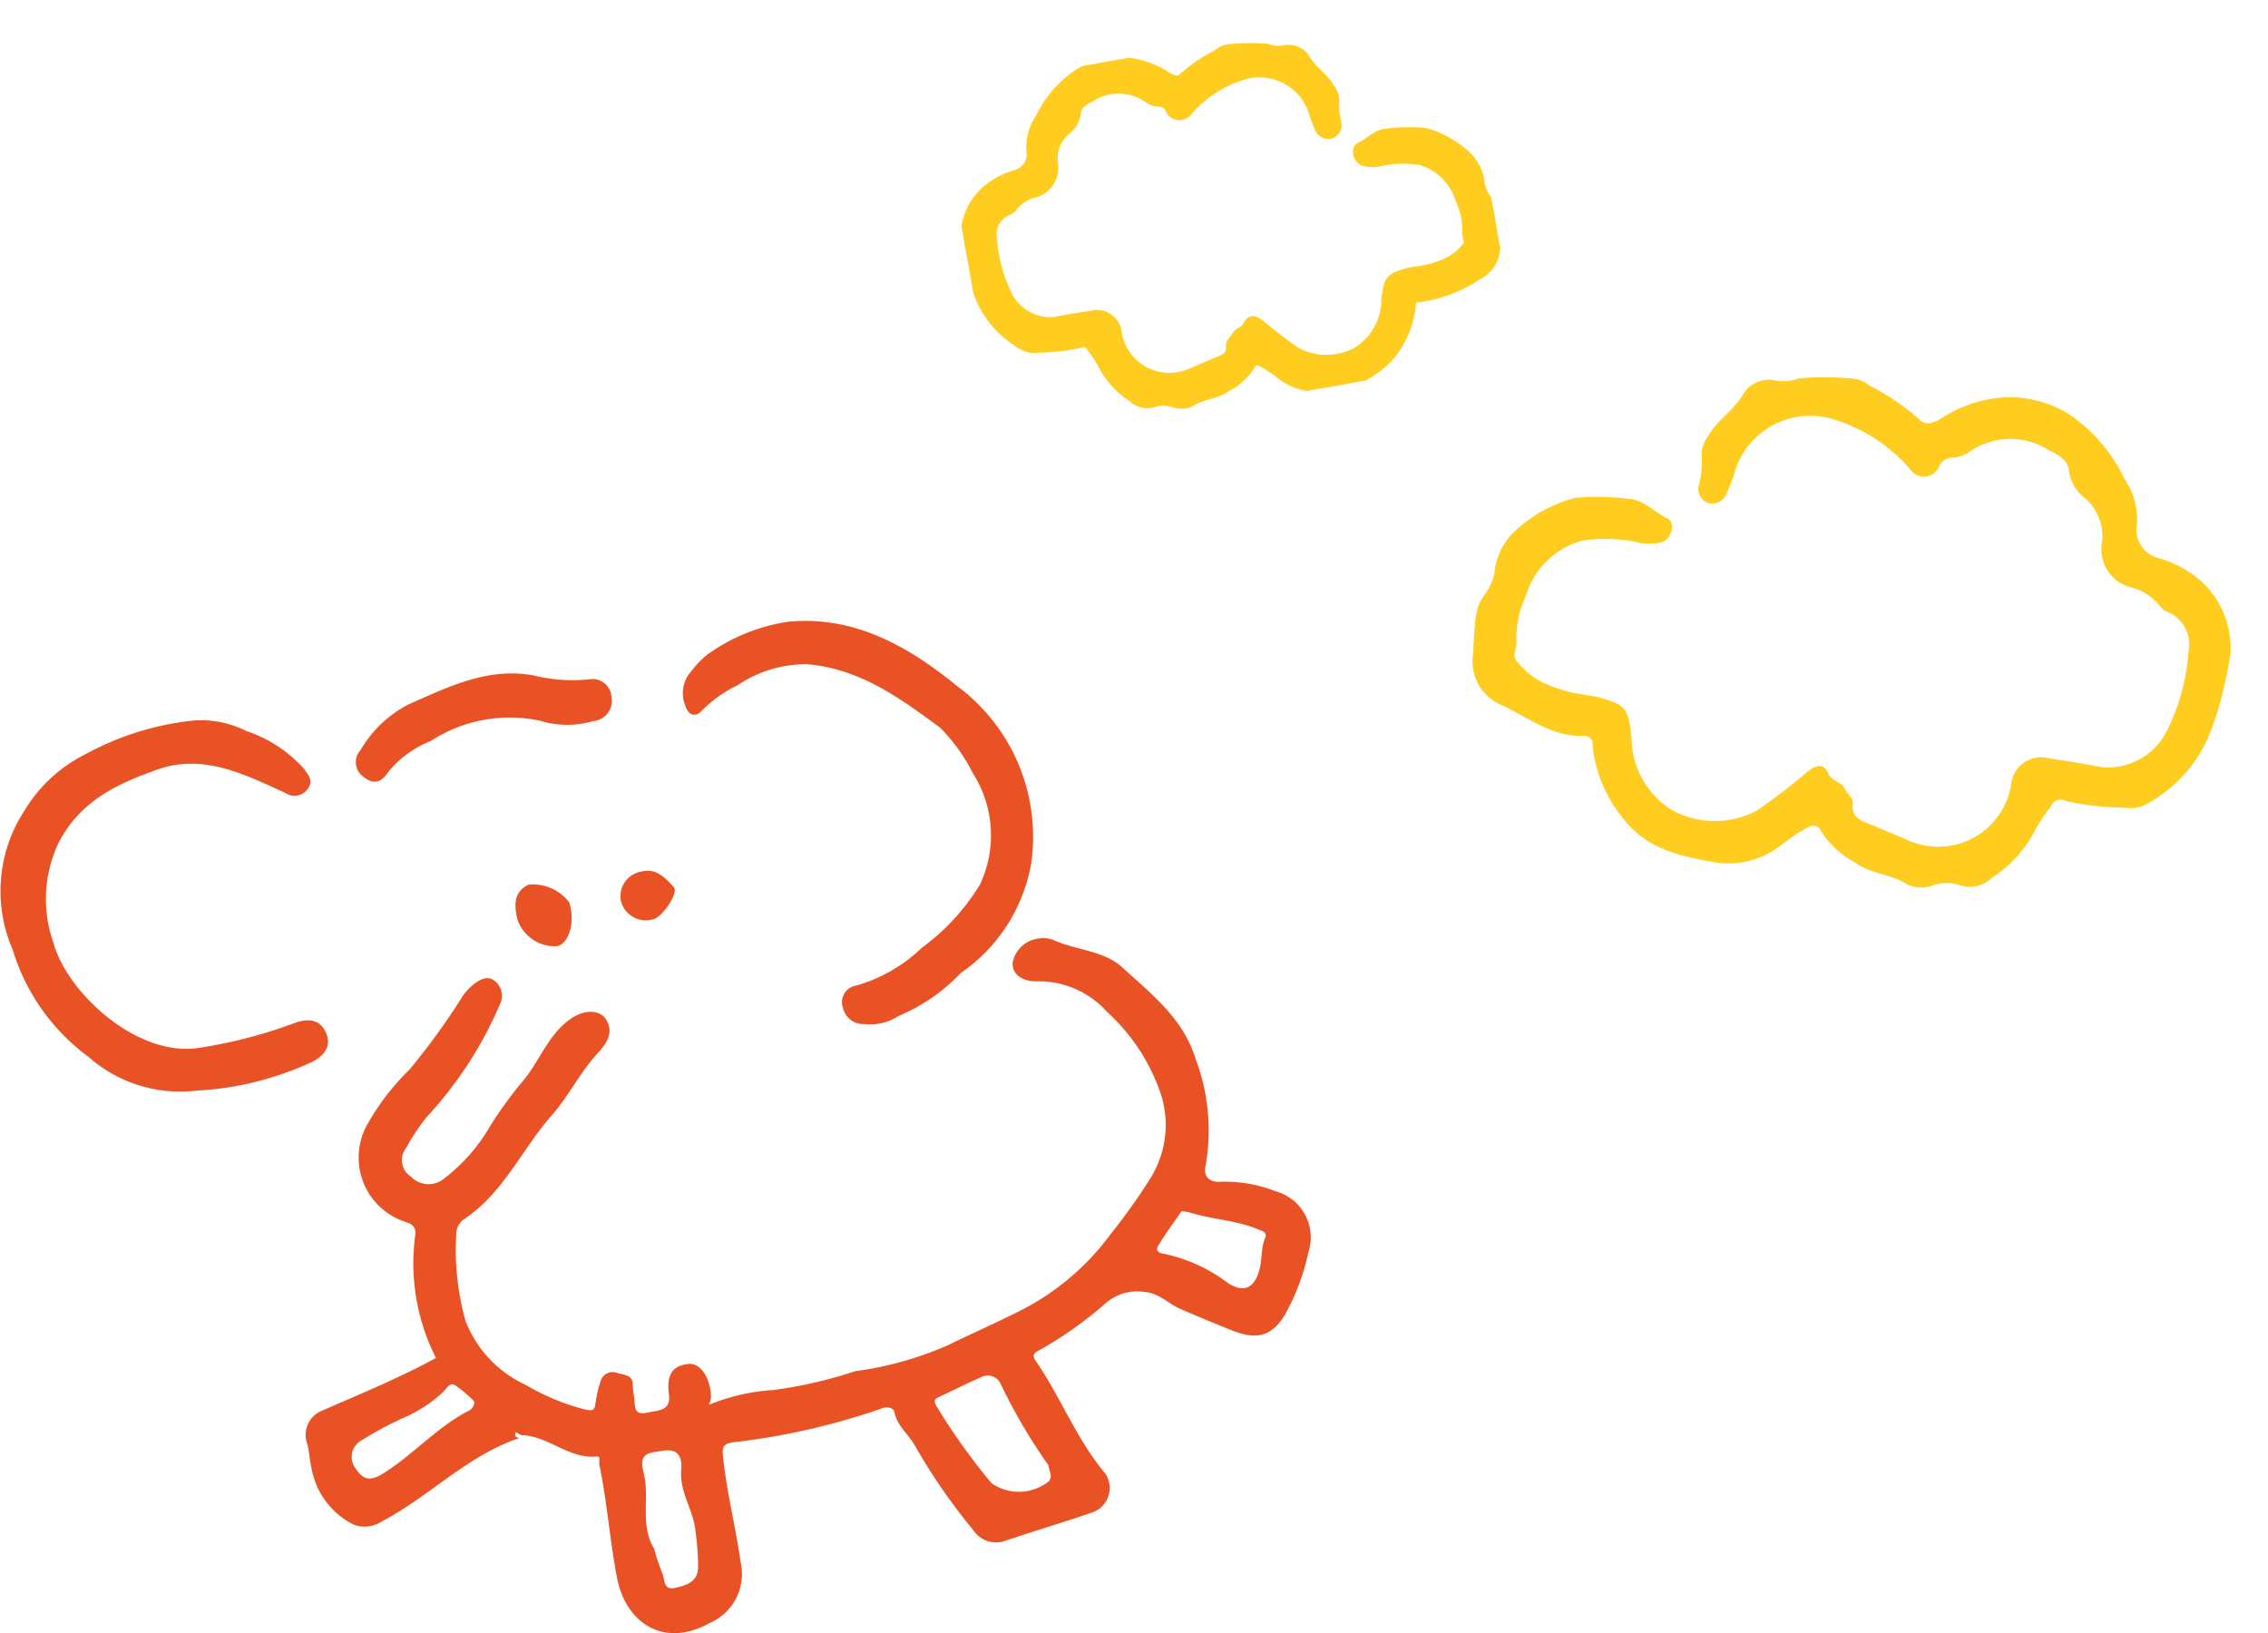 <svg xmlns="http://www.w3.org/2000/svg" xmlns:xlink="http://www.w3.org/1999/xlink" width="96.175" height="69.249" viewBox="0 0 96.175 69.249">
  <defs>
    <clipPath id="clip-path">
      <rect id="長方形_931" data-name="長方形 931" width="31.781" height="21.662" fill="#ffcd1f"/>
    </clipPath>
    <clipPath id="clip-path-2">
      <rect id="長方形_931-2" data-name="長方形 931" width="22.327" height="15.219" fill="#ffcd1f" stroke="#ffcd1f" stroke-width="0.3"/>
    </clipPath>
  </defs>
  <g id="グループ_1864" data-name="グループ 1864" transform="translate(-293.825 -5142.548)">
    <g id="グループ_1838" data-name="グループ 1838" transform="translate(-2878.802 1349.244)">
      <g id="グループ_1625" data-name="グループ 1625" transform="matrix(0.985, 0.174, -0.174, 0.985, 3237.504, 3806.481)">
        <g id="グループ_1223" data-name="グループ 1223" transform="translate(0 0)" clip-path="url(#clip-path)">
          <path id="パス_3195" data-name="パス 3195" d="M4.957,15.631c.336,0,.547-.016.754,0,1.23.112,1.332.246,1.691,1.486A3.613,3.613,0,0,0,9.624,19.8a3.774,3.774,0,0,0,3.546-.616,25.517,25.517,0,0,0,1.846-2.024c.331-.356.606-.414.855-.045.21.311.6.239.814.535.128.179.41.308.426.531.04.6.455.664.9.753.533.107,1.057.251,1.59.359a3.128,3.128,0,0,0,3.982-3.037,1.282,1.282,0,0,1,1.395-1.4c.757-.021,1.516-.033,2.273-.016a2.822,2.822,0,0,0,2.4-1.87A8.833,8.833,0,0,0,30.007,9.4,1.508,1.508,0,0,0,28.749,7.85a.935.935,0,0,1-.305-.2,2.286,2.286,0,0,0-1.395-.54,1.664,1.664,0,0,1-1.457-1.591,2.119,2.119,0,0,0-.985-1.756,1.744,1.744,0,0,1-.927-1.072c-.1-.408-.586-.589-.981-.693a3.022,3.022,0,0,0-3.351.693,1.331,1.331,0,0,1-.62.322.637.637,0,0,0-.507.5.692.692,0,0,1-1.152.323,6.924,6.924,0,0,0-3.421-1.516,3.344,3.344,0,0,0-3.9,2.828,7.337,7.337,0,0,1-.182,1,.674.674,0,0,1-.662.569.635.635,0,0,1-.566-.7,4.006,4.006,0,0,0-.117-1.319,1.375,1.375,0,0,1,.161-.82c.274-.743.9-1.264,1.162-2.028a1.26,1.26,0,0,1,1.2-.747,1.919,1.919,0,0,0,1-.27A13.3,13.3,0,0,1,14,.452a1.236,1.236,0,0,1,.75.176,9.983,9.983,0,0,1,2.25,1c.445.379.875-.089,1.139-.325A5.5,5.5,0,0,1,20.45.115a4.835,4.835,0,0,1,2.751.2,6.834,6.834,0,0,1,2.846,2.3,3.105,3.105,0,0,1,.873,1.836A1.229,1.229,0,0,0,28.062,5.69a4.636,4.636,0,0,1,2.105.748,3.87,3.87,0,0,1,1.6,3.691,13.961,13.961,0,0,1-.3,2.671,6.024,6.024,0,0,1-2.093,3.26,1.46,1.46,0,0,1-.875.3,12.378,12.378,0,0,1-2.5.158.445.445,0,0,0-.594.328,6.772,6.772,0,0,0-.493,1.143,5.233,5.233,0,0,1-1.437,2.271,1.345,1.345,0,0,1-1.224.557,1.812,1.812,0,0,0-1.209.212,1.372,1.372,0,0,1-1.186.092c-.7-.27-1.49-.119-2.195-.479A3.83,3.83,0,0,1,16,19.592c-.227-.333-.47-.17-.662-.015a8.226,8.226,0,0,0-.894.858A3.6,3.6,0,0,1,11.9,21.662c-1.517,0-3.086,0-4.366-1.245a5.7,5.7,0,0,1-1.721-2.774.336.336,0,0,0-.454-.284c-1.353.278-2.517-.421-3.755-.717A1.993,1.993,0,0,1,.166,14.836c-.037-.428-.12-.854-.135-1.282A2.123,2.123,0,0,1,.2,12.181a2.115,2.115,0,0,0,.242-1.192,2.807,2.807,0,0,1,.718-1.883,6.034,6.034,0,0,1,2.08-1.619,10.786,10.786,0,0,1,2.209-.36c.707-.1,1.2.367,1.807.525.391.1.349.775-.008,1.021a2.137,2.137,0,0,1-1.059.2,6.409,6.409,0,0,0-2.324.345,3.424,3.424,0,0,0-1.929,2.718A4.137,4.137,0,0,0,1.877,13.9c.093.282-.125.663.206.869a3.092,3.092,0,0,0,1.3.681,5.789,5.789,0,0,0,1.577.179" transform="translate(0 0)" fill="#ffcd1f"/>
        </g>
      </g>
      <g id="グループ_1626" data-name="グループ 1626" transform="matrix(-0.985, 0.174, -0.174, -0.985, 3237.031, 3808.292)">
        <g id="グループ_1223-2" data-name="グループ 1223" transform="translate(0 0)" clip-path="url(#clip-path-2)">
          <path id="パス_3195-2" data-name="パス 3195" d="M3.483,4.238c.236,0,.384.012.53,0,.864-.079.936-.173,1.188-1.044A2.538,2.538,0,0,1,6.761,1.311a2.651,2.651,0,0,1,2.491.433,17.927,17.927,0,0,1,1.3,1.422c.233.25.426.291.6.032.147-.219.423-.168.572-.376.09-.126.288-.217.3-.373.028-.419.32-.467.631-.529.374-.075.743-.176,1.117-.252a2.2,2.2,0,0,1,2.8,2.133.9.9,0,0,0,.98.986c.532.014,1.065.023,1.6.012a1.983,1.983,0,0,1,1.684,1.314,6.206,6.206,0,0,1,.254,2.5A1.059,1.059,0,0,1,20.2,9.7a.657.657,0,0,0-.214.142,1.606,1.606,0,0,1-.98.379,1.169,1.169,0,0,0-1.023,1.118,1.489,1.489,0,0,1-.692,1.233,1.226,1.226,0,0,0-.651.753c-.07.286-.412.414-.689.487a2.123,2.123,0,0,1-2.354-.487.935.935,0,0,0-.436-.227.448.448,0,0,1-.356-.353.486.486,0,0,0-.809-.227,4.865,4.865,0,0,1-2.4,1.065A2.349,2.349,0,0,1,6.846,11.6a5.154,5.154,0,0,0-.128-.7.473.473,0,0,0-.465-.4.446.446,0,0,0-.4.495,2.815,2.815,0,0,1-.082.927.966.966,0,0,0,.113.576c.193.522.631.888.816,1.425a.886.886,0,0,0,.84.524,1.348,1.348,0,0,1,.706.189,9.346,9.346,0,0,0,1.583.263.869.869,0,0,0,.527-.124,7.014,7.014,0,0,0,1.581-.7c.313-.266.615.063.8.228a3.86,3.86,0,0,0,1.626.834,3.4,3.4,0,0,0,1.933-.144,4.8,4.8,0,0,0,2-1.615,2.182,2.182,0,0,0,.614-1.29.864.864,0,0,1,.8-.869,3.257,3.257,0,0,0,1.479-.525A2.719,2.719,0,0,0,22.318,8.1a9.809,9.809,0,0,0-.208-1.876,4.232,4.232,0,0,0-1.471-2.29,1.026,1.026,0,0,0-.615-.211,8.7,8.7,0,0,0-1.76-.111.313.313,0,0,1-.418-.23,4.758,4.758,0,0,1-.346-.8,3.676,3.676,0,0,0-1.01-1.6.945.945,0,0,0-.86-.392,1.273,1.273,0,0,1-.849-.149A.964.964,0,0,0,13.949.38c-.492.19-1.047.084-1.542.337a2.69,2.69,0,0,0-1.164.738c-.16.234-.33.12-.465.011a5.779,5.779,0,0,1-.628-.6A2.529,2.529,0,0,0,8.361,0,3.989,3.989,0,0,0,5.294.875,4,4,0,0,0,4.085,2.823a.236.236,0,0,1-.319.2,5.929,5.929,0,0,0-2.638.5A1.4,1.4,0,0,0,.117,4.8c-.026.3-.085.6-.1.9a1.491,1.491,0,0,0,.121.964,1.486,1.486,0,0,1,.17.838,1.972,1.972,0,0,0,.5,1.323A4.239,4.239,0,0,0,2.278,9.959a7.578,7.578,0,0,0,1.552.253c.5.07.844-.258,1.269-.369.275-.072.245-.544-.006-.717a1.5,1.5,0,0,0-.744-.138,4.5,4.5,0,0,1-1.633-.243,2.406,2.406,0,0,1-1.355-1.91,2.907,2.907,0,0,1-.043-1.383c.065-.2-.088-.466.145-.611a2.172,2.172,0,0,1,.912-.478,4.067,4.067,0,0,1,1.108-.126" transform="translate(0 0)" fill="#ffcd1f" stroke="#ffcd1f" stroke-width="0.3"/>
        </g>
      </g>
    </g>
    <g id="グループ_1839" data-name="グループ 1839" transform="translate(293.825 5168.881)">
      <g id="グループ_1256" data-name="グループ 1256" transform="translate(0 0)">
        <path id="パス_3209" data-name="パス 3209" d="M31.582,113.058c-2.243.751-3.864,2.529-5.921,3.581a1.26,1.26,0,0,1-1.156.065,3.334,3.334,0,0,1-1.749-2.43c-.074-.314-.084-.636-.164-.957a1.1,1.1,0,0,1,.552-1.39c1.628-.716,3.279-1.381,4.9-2.265a8.872,8.872,0,0,1-.881-5.189c.055-.39-.141-.483-.415-.583A2.865,2.865,0,0,1,25.167,99.7a10.137,10.137,0,0,1,1.749-2.26,29.339,29.339,0,0,0,2.262-3.123,2.41,2.41,0,0,1,.51-.537c.246-.17.553-.346.84-.111a.8.8,0,0,1,.239.97,16.629,16.629,0,0,1-3.092,4.78,8.1,8.1,0,0,0-.886,1.325.827.827,0,0,0,.195,1.227,1.026,1.026,0,0,0,1.383.1,7.554,7.554,0,0,0,1.966-2.227,16.288,16.288,0,0,1,1.333-1.849c.756-.855,1.1-2.013,2.077-2.706.59-.419,1.306-.428,1.563.1.311.634-.2,1.114-.508,1.466-.693.794-1.159,1.742-1.846,2.521-1.257,1.428-2.032,3.26-3.669,4.367a.793.793,0,0,0-.38.7,11.156,11.156,0,0,0,.4,3.664,4.962,4.962,0,0,0,2.554,2.7,9.661,9.661,0,0,0,2.486,1.034c.33.062.422.078.467-.257a4.671,4.671,0,0,1,.2-.886.536.536,0,0,1,.7-.41c.268.1.708.058.682.559a3.029,3.029,0,0,0,.059.494c.039.342-.048.775.557.639.441-.1,1-.061.915-.749s.019-1.24.837-1.317c.515-.048.944.627.945,1.435a1.391,1.391,0,0,1-.087.3,8.481,8.481,0,0,1,2.718-.627,18.61,18.61,0,0,0,3.483-.8,14.517,14.517,0,0,0,3.961-1.113c.983-.486,2.023-.938,3.01-1.437a10.823,10.823,0,0,0,3.871-3.272,25.121,25.121,0,0,0,1.66-2.329,4.268,4.268,0,0,0,.483-3.536,8.285,8.285,0,0,0-2.3-3.548A3.883,3.883,0,0,0,53.5,93.692c-.611,0-1.039-.308-1-.806a1.275,1.275,0,0,1,1.137-1.015,1.139,1.139,0,0,1,.648.09c.945.419,2.087.427,2.867,1.142,1.228,1.125,2.577,2.152,3.109,3.887a8.581,8.581,0,0,1,.415,4.542c-.115.5.271.695.632.656a5.886,5.886,0,0,1,2.328.4,2.027,2.027,0,0,1,1.4,2.6,9.147,9.147,0,0,1-1,2.647c-.645,1.1-1.448.985-2.349.613-.7-.287-1.406-.571-2.1-.877-.505-.222-.878-.663-1.508-.711a2.034,2.034,0,0,0-1.615.463,16.663,16.663,0,0,1-2.816,2c-.316.147-.3.271-.163.475,1.063,1.541,1.726,3.322,2.951,4.776a1.1,1.1,0,0,1-.655,1.668c-1.213.416-2.443.782-3.658,1.193a1.158,1.158,0,0,1-1.3-.481A25.108,25.108,0,0,1,48.31,113.3c-.275-.437-.706-.773-.818-1.321-.047-.228-.332-.253-.492-.194a29.245,29.245,0,0,1-6.334,1.45c-.477.064-.491.234-.443.674.161,1.487.532,2.937.741,4.416a2.262,2.262,0,0,1-1.338,2.587c-1.907,1.06-3.533,0-3.905-1.933-.306-1.593-.418-3.21-.749-4.8-.026-.122.075-.357-.111-.339-1.189.113-2.055-.879-3.2-.908l-.23-.126c-.08.16.01.221.149.252m22.435,1.155A24.1,24.1,0,0,1,52,110.783a.6.6,0,0,0-.761-.339c-.627.266-1.232.582-1.852.864-.241.11-.235.2-.1.427a27.073,27.073,0,0,0,2.315,3.236,2.028,2.028,0,0,0,2.442-.09c.145-.209.03-.362-.031-.668M37.3,117.763a8.7,8.7,0,0,0,.339,1.017c.119.254.028.759.564.627.454-.112.924-.231.957-.842a11.11,11.11,0,0,0-.11-1.544c-.078-.912-.691-1.669-.606-2.62.037-.422-.045-.934-.79-.805-.6.1-1.025.061-.8.947.263,1.041-.177,2.207.448,3.219M59.658,103.44c-.346.508-.7.983-1,1.486-.118.2.092.3.256.318a6.793,6.793,0,0,1,2.74,1.259c.364.207.9.445,1.23-.343.225-.537.113-1.078.317-1.583.105-.26-.117-.294-.3-.372-.938-.39-1.962-.418-2.919-.72a1.929,1.929,0,0,0-.319-.044m-30,8.057a6.279,6.279,0,0,0-.79-.673c-.249-.154-.381.143-.53.281a5.652,5.652,0,0,1-1.568,1.046,14.509,14.509,0,0,0-1.864.991.8.8,0,0,0-.277,1.2c.282.42.551.6,1.156.225,1.282-.793,2.278-1.959,3.62-2.657a.4.4,0,0,0,.253-.417" transform="translate(-9.557 -78.411)" fill="#e95225"/>
        <path id="パス_3210" data-name="パス 3210" d="M.538,85.546a6.232,6.232,0,0,1,.516-5.922,6.28,6.28,0,0,1,2.587-2.373,12.174,12.174,0,0,1,4.55-1.419,4.243,4.243,0,0,1,2.24.438,5.765,5.765,0,0,1,2.439,1.581c.2.289.439.515.186.871a.687.687,0,0,1-.951.182c-1.724-.787-3.477-1.682-5.414-1C5.015,78.5,3.428,79.2,2.484,81.015a5.564,5.564,0,0,0-.206,4.273c.551,2.019,3.451,4.783,6.08,4.434a20.034,20.034,0,0,0,4.127-1.063c.586-.208,1.071-.167,1.33.393s-.046.988-.582,1.255a13.2,13.2,0,0,1-4.877,1.215,5.867,5.867,0,0,1-4.6-1.428A8.79,8.79,0,0,1,.538,85.546" transform="translate(0 -71.61)" fill="#e95225"/>
        <path id="パス_3211" data-name="パス 3211" d="M59.414,85.266a2.207,2.207,0,0,1-1.448.336.882.882,0,0,1-.9-.691.712.712,0,0,1,.572-.943,6.635,6.635,0,0,0,2.774-1.6,9.333,9.333,0,0,0,2.465-2.683,4.893,4.893,0,0,0-.312-4.736,7.413,7.413,0,0,0-1.382-1.917c-1.706-1.261-3.405-2.5-5.637-2.688a5.171,5.171,0,0,0-2.945.89,5.372,5.372,0,0,0-1.523,1.086c-.189.214-.543.311-.717-.271a1.394,1.394,0,0,1,.295-1.432,3.679,3.679,0,0,1,.749-.747,7.905,7.905,0,0,1,3.327-1.326c2.867-.282,5.186,1.1,7.215,2.756a7.947,7.947,0,0,1,3.108,7.453,7.128,7.128,0,0,1-3,4.691,7.717,7.717,0,0,1-2.638,1.819" transform="translate(-21.321 -68.511)" fill="#e95225"/>
        <path id="パス_3212" data-name="パス 3212" d="M36.26,74.391a3.9,3.9,0,0,1-2.252-.013,6.137,6.137,0,0,0-4.648.867,4.333,4.333,0,0,0-1.8,1.321c-.217.325-.532.6-1.03.195a.756.756,0,0,1-.128-1.148,5.008,5.008,0,0,1,2.053-1.941c1.682-.736,3.355-1.578,5.295-1.212a6.892,6.892,0,0,0,2.346.161.8.8,0,0,1,.939.74.859.859,0,0,1-.771,1.031" transform="translate(-11.107 -70.148)" fill="#e95225"/>
        <path id="パス_3213" data-name="パス 3213" d="M40.238,88.649c.253.809,0,1.723-.509,1.851a1.673,1.673,0,0,1-1.689-1.126c-.143-.62-.17-1.17.469-1.484a1.929,1.929,0,0,1,1.729.759" transform="translate(-16.096 -76.711)" fill="#e95225"/>
        <path id="パス_3214" data-name="パス 3214" d="M46.582,86.935c.624-.162,1.021.276,1.373.664.213.234-.463,1.239-.859,1.356a1.091,1.091,0,0,1-1.374-.736,1.054,1.054,0,0,1,.86-1.284" transform="translate(-19.382 -76.31)" fill="#e95225"/>
      </g>
    </g>
  </g>
</svg>
